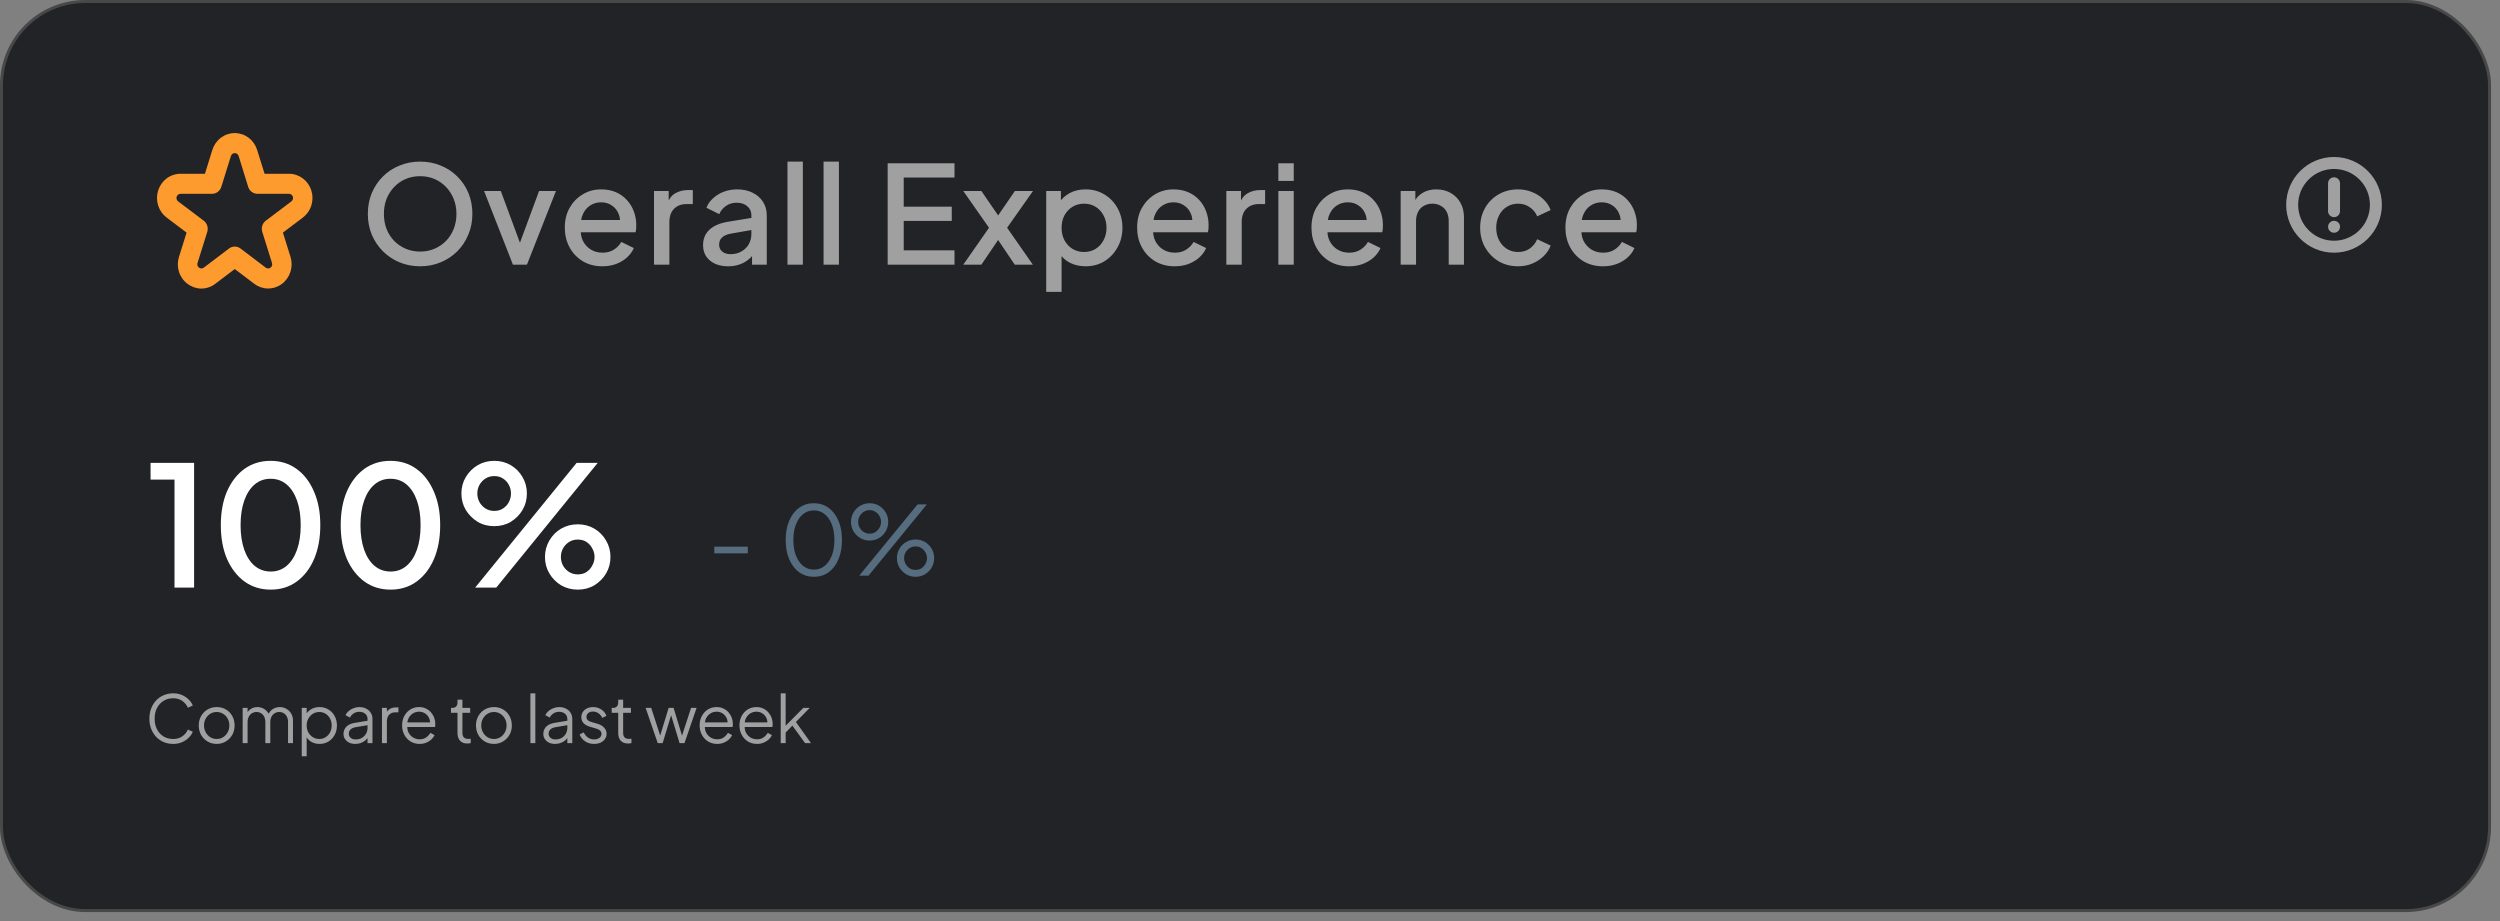 <svg width="209" height="77" viewBox="0 0 209 77" fill="none" xmlns="http://www.w3.org/2000/svg">
<rect x="0" y="0" width="209" height="77" fill="#808080" stroke="none"/>
<rect x="0.125" y="0.125" width="208" height="76" rx="7" fill="#222327" stroke="#484848" stroke-width="0.25"/>
<path d="M35.121 22.262C34.506 22.262 33.934 22.152 33.402 21.931C32.879 21.712 32.416 21.404 32.014 21.01C31.62 20.615 31.308 20.152 31.081 19.621C30.861 19.09 30.751 18.51 30.751 17.88C30.751 17.251 30.861 16.67 31.081 16.139C31.308 15.601 31.62 15.138 32.014 14.751C32.409 14.356 32.871 14.053 33.402 13.84C33.934 13.62 34.506 13.51 35.121 13.51C35.743 13.51 36.316 13.62 36.839 13.84C37.37 14.053 37.833 14.356 38.228 14.751C38.63 15.145 38.941 15.608 39.161 16.139C39.381 16.67 39.491 17.251 39.491 17.88C39.491 18.51 39.377 19.09 39.149 19.621C38.929 20.152 38.622 20.615 38.228 21.01C37.833 21.404 37.37 21.712 36.839 21.931C36.308 22.152 35.735 22.262 35.121 22.262ZM35.121 21.032C35.561 21.032 35.963 20.953 36.327 20.794C36.699 20.634 37.021 20.414 37.294 20.134C37.568 19.845 37.78 19.511 37.932 19.132C38.083 18.745 38.159 18.328 38.159 17.88C38.159 17.433 38.083 17.019 37.932 16.64C37.78 16.261 37.568 15.927 37.294 15.638C37.021 15.35 36.699 15.126 36.327 14.967C35.963 14.808 35.561 14.728 35.121 14.728C34.681 14.728 34.275 14.808 33.903 14.967C33.539 15.126 33.22 15.35 32.947 15.638C32.674 15.927 32.462 16.261 32.31 16.64C32.166 17.019 32.094 17.433 32.094 17.88C32.094 18.328 32.166 18.745 32.31 19.132C32.462 19.511 32.674 19.845 32.947 20.134C33.22 20.414 33.543 20.634 33.914 20.794C34.286 20.953 34.688 21.032 35.121 21.032ZM42.881 22.125L40.469 15.968H41.868L43.723 20.987H43.211L45.066 15.968H46.477L44.053 22.125H42.881ZM50.358 22.262C49.744 22.262 49.197 22.121 48.72 21.84C48.249 21.552 47.881 21.165 47.616 20.68C47.35 20.187 47.217 19.637 47.217 19.03C47.217 18.407 47.35 17.858 47.616 17.38C47.889 16.902 48.253 16.526 48.708 16.253C49.163 15.972 49.679 15.832 50.256 15.832C50.719 15.832 51.132 15.912 51.496 16.071C51.86 16.23 52.168 16.45 52.418 16.731C52.668 17.004 52.858 17.319 52.987 17.675C53.124 18.032 53.192 18.411 53.192 18.813C53.192 18.912 53.188 19.015 53.181 19.121C53.173 19.227 53.158 19.326 53.135 19.417H48.23V18.392H52.407L51.792 18.859C51.868 18.487 51.842 18.157 51.712 17.869C51.591 17.573 51.401 17.342 51.144 17.175C50.893 17 50.597 16.913 50.256 16.913C49.914 16.913 49.611 17 49.346 17.175C49.08 17.342 48.875 17.584 48.731 17.903C48.587 18.214 48.53 18.593 48.56 19.041C48.522 19.458 48.579 19.822 48.731 20.134C48.89 20.445 49.11 20.687 49.391 20.862C49.679 21.036 50.005 21.124 50.37 21.124C50.741 21.124 51.056 21.04 51.314 20.873C51.58 20.706 51.788 20.49 51.94 20.224L52.987 20.737C52.866 21.025 52.676 21.287 52.418 21.522C52.168 21.75 51.864 21.931 51.508 22.068C51.159 22.197 50.776 22.262 50.358 22.262ZM54.675 22.125V15.968H55.904V17.209L55.79 17.027C55.926 16.625 56.146 16.336 56.45 16.162C56.753 15.98 57.117 15.889 57.542 15.889H57.918V17.061H57.383C56.958 17.061 56.613 17.194 56.347 17.459C56.089 17.717 55.96 18.089 55.96 18.574V22.125H54.675ZM60.869 22.262C60.451 22.262 60.084 22.189 59.765 22.045C59.454 21.894 59.211 21.689 59.036 21.431C58.862 21.165 58.775 20.854 58.775 20.498C58.775 20.164 58.847 19.864 58.991 19.599C59.143 19.333 59.374 19.109 59.685 18.927C59.996 18.745 60.387 18.616 60.857 18.54L62.997 18.188V19.2L61.108 19.53C60.766 19.591 60.516 19.701 60.357 19.86C60.197 20.012 60.118 20.209 60.118 20.452C60.118 20.687 60.205 20.881 60.379 21.032C60.561 21.177 60.793 21.249 61.074 21.249C61.422 21.249 61.726 21.173 61.984 21.021C62.249 20.869 62.454 20.668 62.599 20.418C62.743 20.16 62.815 19.876 62.815 19.564V17.983C62.815 17.679 62.701 17.433 62.473 17.243C62.253 17.046 61.957 16.947 61.586 16.947C61.244 16.947 60.945 17.038 60.687 17.22C60.436 17.395 60.25 17.622 60.129 17.903L59.059 17.368C59.173 17.065 59.359 16.799 59.617 16.572C59.875 16.336 60.175 16.154 60.516 16.025C60.865 15.896 61.233 15.832 61.62 15.832C62.105 15.832 62.534 15.923 62.906 16.105C63.285 16.287 63.577 16.541 63.782 16.867C63.994 17.186 64.101 17.558 64.101 17.983V22.125H62.872V21.01L63.133 21.044C62.989 21.294 62.803 21.511 62.576 21.693C62.356 21.875 62.102 22.015 61.813 22.114C61.532 22.212 61.218 22.262 60.869 22.262ZM65.832 22.125V13.51H67.118V22.125H65.832ZM68.849 22.125V13.51H70.135V22.125H68.849ZM74.208 22.125V13.647H79.796V14.842H75.551V17.277H79.568V18.472H75.551V20.93H79.796V22.125H74.208ZM80.531 22.125L82.681 19.041L80.531 15.968H82.044L83.808 18.54H83.08L84.844 15.968H86.357L84.195 19.041L86.346 22.125H84.832L83.091 19.542H83.796L82.044 22.125H80.531ZM87.463 24.401V15.968H88.692V17.243L88.544 16.947C88.771 16.598 89.075 16.325 89.454 16.128C89.834 15.931 90.266 15.832 90.751 15.832C91.336 15.832 91.859 15.972 92.322 16.253C92.792 16.534 93.16 16.917 93.426 17.402C93.699 17.888 93.835 18.434 93.835 19.041C93.835 19.648 93.699 20.194 93.426 20.68C93.16 21.165 92.796 21.552 92.333 21.84C91.871 22.121 91.343 22.262 90.751 22.262C90.273 22.262 89.837 22.163 89.443 21.966C89.056 21.768 88.756 21.484 88.544 21.112L88.749 20.873V24.401H87.463ZM90.626 21.067C90.99 21.067 91.313 20.979 91.594 20.805C91.874 20.63 92.094 20.391 92.254 20.088C92.421 19.777 92.504 19.428 92.504 19.041C92.504 18.654 92.421 18.309 92.254 18.005C92.094 17.702 91.874 17.463 91.594 17.288C91.313 17.114 90.99 17.027 90.626 17.027C90.27 17.027 89.947 17.114 89.659 17.288C89.378 17.463 89.154 17.702 88.988 18.005C88.828 18.309 88.749 18.654 88.749 19.041C88.749 19.428 88.828 19.777 88.988 20.088C89.154 20.391 89.378 20.63 89.659 20.805C89.947 20.979 90.27 21.067 90.626 21.067ZM98.204 22.262C97.59 22.262 97.044 22.121 96.566 21.84C96.095 21.552 95.728 21.165 95.462 20.68C95.196 20.187 95.064 19.637 95.064 19.03C95.064 18.407 95.196 17.858 95.462 17.38C95.735 16.902 96.099 16.526 96.554 16.253C97.01 15.972 97.525 15.832 98.102 15.832C98.565 15.832 98.978 15.912 99.343 16.071C99.707 16.23 100.014 16.45 100.264 16.731C100.515 17.004 100.704 17.319 100.833 17.675C100.97 18.032 101.038 18.411 101.038 18.813C101.038 18.912 101.034 19.015 101.027 19.121C101.019 19.227 101.004 19.326 100.981 19.417H96.076V18.392H100.253L99.638 18.859C99.714 18.487 99.688 18.157 99.559 17.869C99.437 17.573 99.248 17.342 98.99 17.175C98.739 17 98.444 16.913 98.102 16.913C97.761 16.913 97.457 17 97.192 17.175C96.926 17.342 96.721 17.584 96.577 17.903C96.433 18.214 96.376 18.593 96.406 19.041C96.368 19.458 96.425 19.822 96.577 20.134C96.737 20.445 96.957 20.687 97.237 20.862C97.525 21.036 97.852 21.124 98.216 21.124C98.588 21.124 98.903 21.04 99.16 20.873C99.426 20.706 99.635 20.49 99.786 20.224L100.833 20.737C100.712 21.025 100.522 21.287 100.264 21.522C100.014 21.75 99.71 21.931 99.354 22.068C99.005 22.197 98.622 22.262 98.204 22.262ZM102.521 22.125V15.968H103.75V17.209L103.636 17.027C103.773 16.625 103.993 16.336 104.296 16.162C104.599 15.98 104.964 15.889 105.389 15.889H105.764V17.061H105.229C104.804 17.061 104.459 17.194 104.194 17.459C103.936 17.717 103.807 18.089 103.807 18.574V22.125H102.521ZM106.871 22.125V15.968H108.157V22.125H106.871ZM106.871 15.126V13.647H108.157V15.126H106.871ZM112.779 22.262C112.164 22.262 111.618 22.121 111.14 21.84C110.67 21.552 110.302 21.165 110.036 20.68C109.771 20.187 109.638 19.637 109.638 19.03C109.638 18.407 109.771 17.858 110.036 17.38C110.309 16.902 110.674 16.526 111.129 16.253C111.584 15.972 112.1 15.832 112.677 15.832C113.139 15.832 113.553 15.912 113.917 16.071C114.281 16.23 114.588 16.45 114.839 16.731C115.089 17.004 115.279 17.319 115.408 17.675C115.544 18.032 115.613 18.411 115.613 18.813C115.613 18.912 115.609 19.015 115.601 19.121C115.594 19.227 115.578 19.326 115.556 19.417H110.651V18.392H114.827L114.213 18.859C114.289 18.487 114.262 18.157 114.133 17.869C114.012 17.573 113.822 17.342 113.564 17.175C113.314 17 113.018 16.913 112.677 16.913C112.335 16.913 112.032 17 111.766 17.175C111.501 17.342 111.296 17.584 111.152 17.903C111.007 18.214 110.951 18.593 110.981 19.041C110.943 19.458 111 19.822 111.152 20.134C111.311 20.445 111.531 20.687 111.812 20.862C112.1 21.036 112.426 21.124 112.79 21.124C113.162 21.124 113.477 21.04 113.735 20.873C114 20.706 114.209 20.49 114.361 20.224L115.408 20.737C115.286 21.025 115.097 21.287 114.839 21.522C114.588 21.75 114.285 21.931 113.928 22.068C113.579 22.197 113.196 22.262 112.779 22.262ZM117.095 22.125V15.968H118.324V17.175L118.176 17.015C118.328 16.628 118.571 16.336 118.905 16.139C119.238 15.934 119.625 15.832 120.065 15.832C120.521 15.832 120.923 15.931 121.272 16.128C121.621 16.325 121.894 16.598 122.091 16.947C122.288 17.296 122.387 17.698 122.387 18.153V22.125H121.112V18.495C121.112 18.184 121.055 17.922 120.942 17.71C120.828 17.489 120.665 17.323 120.452 17.209C120.247 17.087 120.012 17.027 119.747 17.027C119.481 17.027 119.242 17.087 119.03 17.209C118.825 17.323 118.666 17.489 118.552 17.71C118.438 17.93 118.381 18.191 118.381 18.495V22.125H117.095ZM126.915 22.262C126.301 22.262 125.755 22.121 125.277 21.84C124.806 21.552 124.431 21.165 124.15 20.68C123.877 20.194 123.74 19.644 123.74 19.03C123.74 18.423 123.877 17.877 124.15 17.391C124.423 16.905 124.799 16.526 125.277 16.253C125.755 15.972 126.301 15.832 126.915 15.832C127.333 15.832 127.723 15.908 128.088 16.059C128.452 16.204 128.767 16.405 129.032 16.663C129.305 16.921 129.506 17.22 129.635 17.562L128.509 18.085C128.38 17.767 128.171 17.512 127.883 17.323C127.602 17.125 127.28 17.027 126.915 17.027C126.566 17.027 126.252 17.114 125.971 17.288C125.698 17.455 125.481 17.694 125.322 18.005C125.163 18.309 125.083 18.654 125.083 19.041C125.083 19.428 125.163 19.777 125.322 20.088C125.481 20.391 125.698 20.63 125.971 20.805C126.252 20.979 126.566 21.067 126.915 21.067C127.287 21.067 127.61 20.972 127.883 20.782C128.163 20.585 128.372 20.323 128.509 19.997L129.635 20.532C129.514 20.858 129.317 21.154 129.043 21.419C128.778 21.677 128.463 21.882 128.099 22.034C127.735 22.186 127.34 22.262 126.915 22.262ZM134.01 22.262C133.396 22.262 132.849 22.121 132.371 21.84C131.901 21.552 131.533 21.165 131.268 20.68C131.002 20.187 130.869 19.637 130.869 19.03C130.869 18.407 131.002 17.858 131.268 17.38C131.541 16.902 131.905 16.526 132.36 16.253C132.815 15.972 133.331 15.832 133.908 15.832C134.371 15.832 134.784 15.912 135.148 16.071C135.512 16.23 135.82 16.45 136.07 16.731C136.32 17.004 136.51 17.319 136.639 17.675C136.776 18.032 136.844 18.411 136.844 18.813C136.844 18.912 136.84 19.015 136.832 19.121C136.825 19.227 136.81 19.326 136.787 19.417H131.882V18.392H136.059L135.444 18.859C135.52 18.487 135.493 18.157 135.364 17.869C135.243 17.573 135.053 17.342 134.795 17.175C134.545 17 134.249 16.913 133.908 16.913C133.566 16.913 133.263 17 132.997 17.175C132.732 17.342 132.527 17.584 132.383 17.903C132.239 18.214 132.182 18.593 132.212 19.041C132.174 19.458 132.231 19.822 132.383 20.134C132.542 20.445 132.762 20.687 133.043 20.862C133.331 21.036 133.657 21.124 134.022 21.124C134.393 21.124 134.708 21.04 134.966 20.873C135.232 20.706 135.44 20.49 135.592 20.224L136.639 20.737C136.518 21.025 136.328 21.287 136.07 21.522C135.82 21.75 135.516 21.931 135.16 22.068C134.811 22.197 134.427 22.262 134.01 22.262Z" fill="#A0A0A0"/>
<path d="M16.836 24.125C16.422 24.123 16.02 23.986 15.687 23.734C15.346 23.487 15.092 23.133 14.962 22.724C14.832 22.316 14.833 21.876 14.965 21.468L15.599 19.446L13.93 18.188C13.596 17.936 13.347 17.581 13.22 17.174C13.093 16.767 13.093 16.329 13.222 15.923C13.351 15.517 13.601 15.163 13.936 14.912C14.272 14.661 14.676 14.526 15.09 14.527H17.133L17.753 12.531C17.881 12.123 18.13 11.767 18.466 11.514C18.803 11.261 19.208 11.125 19.624 11.125C20.04 11.125 20.446 11.261 20.782 11.514C21.118 11.767 21.368 12.123 21.495 12.531L22.118 14.527H24.16C24.575 14.526 24.979 14.662 25.314 14.912C25.649 15.163 25.899 15.517 26.028 15.924C26.157 16.33 26.157 16.767 26.03 17.174C25.903 17.581 25.654 17.936 25.32 18.188L23.651 19.446L24.285 21.468C24.413 21.876 24.412 22.316 24.282 22.723C24.153 23.13 23.901 23.485 23.564 23.735C23.227 23.986 22.821 24.12 22.406 24.118C21.99 24.116 21.586 23.977 21.251 23.723L19.625 22.491L18 23.724C17.663 23.983 17.255 24.123 16.836 24.125ZM15.09 16.203C15.018 16.203 14.949 16.226 14.891 16.27C14.833 16.313 14.79 16.374 14.768 16.444C14.745 16.514 14.745 16.59 14.767 16.66C14.789 16.73 14.832 16.791 14.889 16.835L17.033 18.45C17.171 18.555 17.274 18.701 17.326 18.869C17.379 19.036 17.379 19.217 17.327 19.385L16.514 21.983C16.491 22.054 16.491 22.13 16.513 22.2C16.535 22.271 16.579 22.332 16.637 22.376C16.695 22.419 16.765 22.443 16.837 22.442C16.91 22.442 16.98 22.418 17.037 22.374L19.145 20.776C19.284 20.67 19.453 20.613 19.626 20.613C19.8 20.613 19.968 20.67 20.108 20.776L22.215 22.374C22.273 22.418 22.343 22.442 22.415 22.443C22.488 22.443 22.558 22.42 22.616 22.377C22.675 22.333 22.718 22.271 22.74 22.2C22.762 22.129 22.762 22.053 22.739 21.983L21.926 19.384C21.873 19.216 21.873 19.036 21.926 18.868C21.979 18.7 22.082 18.554 22.22 18.45L24.363 16.834C24.42 16.791 24.463 16.73 24.485 16.659C24.507 16.589 24.507 16.514 24.485 16.444C24.462 16.373 24.419 16.312 24.362 16.269C24.304 16.226 24.234 16.202 24.163 16.202H21.522C21.35 16.202 21.182 16.146 21.043 16.041C20.904 15.937 20.8 15.789 20.748 15.62L19.95 13.043C19.928 12.973 19.885 12.911 19.827 12.868C19.769 12.824 19.699 12.801 19.627 12.801C19.556 12.801 19.486 12.824 19.428 12.868C19.37 12.911 19.326 12.973 19.305 13.043L18.501 15.621C18.448 15.789 18.346 15.937 18.207 16.041C18.068 16.146 17.901 16.203 17.729 16.203H15.09Z" fill="#FD9B2F"/>
<path d="M14.479 62.191C14.189 62.191 13.924 62.14 13.681 62.037C13.44 61.931 13.229 61.784 13.049 61.597C12.873 61.406 12.736 61.183 12.636 60.926C12.537 60.669 12.488 60.387 12.488 60.079C12.488 59.771 12.537 59.489 12.636 59.232C12.736 58.975 12.873 58.752 13.049 58.561C13.229 58.37 13.44 58.224 13.681 58.121C13.924 58.015 14.189 57.962 14.479 57.962C14.758 57.962 15.007 58.011 15.227 58.11C15.451 58.209 15.638 58.337 15.788 58.495C15.942 58.649 16.052 58.812 16.118 58.984L15.706 59.166C15.603 58.928 15.445 58.737 15.232 58.594C15.024 58.447 14.772 58.374 14.479 58.374C14.178 58.374 13.911 58.446 13.676 58.589C13.441 58.731 13.258 58.931 13.126 59.188C12.994 59.441 12.928 59.738 12.928 60.079C12.928 60.416 12.994 60.713 13.126 60.97C13.258 61.227 13.441 61.426 13.676 61.569C13.911 61.709 14.178 61.779 14.479 61.779C14.772 61.779 15.024 61.707 15.232 61.564C15.445 61.421 15.603 61.23 15.706 60.992L16.118 61.173C16.052 61.342 15.942 61.505 15.788 61.663C15.638 61.817 15.451 61.944 15.227 62.042C15.007 62.142 14.758 62.191 14.479 62.191ZM18.117 62.191C17.838 62.191 17.585 62.125 17.358 61.993C17.131 61.857 16.949 61.674 16.814 61.443C16.682 61.208 16.616 60.943 16.616 60.645C16.616 60.352 16.682 60.09 16.814 59.859C16.946 59.628 17.123 59.447 17.347 59.315C17.575 59.179 17.831 59.111 18.117 59.111C18.403 59.111 18.658 59.177 18.882 59.309C19.109 59.441 19.287 59.623 19.415 59.853C19.547 60.084 19.613 60.349 19.613 60.645C19.613 60.946 19.545 61.214 19.41 61.449C19.274 61.679 19.093 61.861 18.865 61.993C18.642 62.125 18.392 62.191 18.117 62.191ZM18.117 61.779C18.315 61.779 18.493 61.729 18.651 61.63C18.812 61.531 18.939 61.395 19.03 61.223C19.125 61.051 19.173 60.858 19.173 60.645C19.173 60.433 19.125 60.242 19.03 60.074C18.939 59.905 18.812 59.771 18.651 59.672C18.493 59.573 18.315 59.523 18.117 59.523C17.919 59.523 17.739 59.573 17.578 59.672C17.421 59.771 17.294 59.905 17.199 60.074C17.103 60.242 17.056 60.433 17.056 60.645C17.056 60.858 17.103 61.051 17.199 61.223C17.294 61.395 17.421 61.531 17.578 61.63C17.739 61.729 17.919 61.779 18.117 61.779ZM20.286 62.125V59.177H20.698V59.738L20.632 59.656C20.713 59.483 20.832 59.349 20.99 59.254C21.151 59.159 21.327 59.111 21.518 59.111C21.745 59.111 21.95 59.175 22.134 59.303C22.317 59.432 22.447 59.599 22.524 59.804L22.409 59.809C22.482 59.582 22.608 59.41 22.788 59.292C22.971 59.172 23.173 59.111 23.393 59.111C23.591 59.111 23.773 59.159 23.938 59.254C24.106 59.349 24.24 59.481 24.339 59.65C24.442 59.815 24.493 60.002 24.493 60.211V62.125H24.081V60.37C24.081 60.191 24.048 60.039 23.982 59.914C23.919 59.789 23.833 59.694 23.723 59.628C23.613 59.558 23.487 59.523 23.344 59.523C23.204 59.523 23.078 59.558 22.964 59.628C22.851 59.694 22.761 59.791 22.695 59.919C22.629 60.044 22.596 60.194 22.596 60.37V62.125H22.183V60.37C22.183 60.191 22.15 60.039 22.084 59.914C22.022 59.789 21.936 59.694 21.826 59.628C21.716 59.558 21.589 59.523 21.446 59.523C21.303 59.523 21.175 59.558 21.061 59.628C20.951 59.694 20.863 59.791 20.797 59.919C20.731 60.044 20.698 60.194 20.698 60.37V62.125H20.286ZM25.226 63.225V59.177H25.638V59.837L25.572 59.721C25.69 59.535 25.846 59.386 26.04 59.276C26.238 59.166 26.463 59.111 26.716 59.111C26.995 59.111 27.242 59.179 27.459 59.315C27.679 59.447 27.851 59.628 27.976 59.859C28.104 60.09 28.168 60.354 28.168 60.651C28.168 60.944 28.104 61.208 27.976 61.443C27.851 61.674 27.679 61.857 27.459 61.993C27.242 62.125 26.995 62.191 26.716 62.191C26.463 62.191 26.234 62.134 26.029 62.02C25.827 61.903 25.675 61.738 25.572 61.526L25.638 61.465V63.225H25.226ZM26.694 61.779C26.892 61.779 27.068 61.729 27.222 61.63C27.38 61.531 27.503 61.397 27.591 61.228C27.683 61.056 27.728 60.864 27.728 60.651C27.728 60.435 27.683 60.242 27.591 60.074C27.503 59.905 27.38 59.771 27.222 59.672C27.068 59.573 26.892 59.523 26.694 59.523C26.496 59.523 26.317 59.573 26.155 59.672C25.998 59.771 25.871 59.907 25.776 60.079C25.684 60.248 25.638 60.438 25.638 60.651C25.638 60.864 25.684 61.056 25.776 61.228C25.871 61.397 25.998 61.531 26.155 61.63C26.317 61.729 26.496 61.779 26.694 61.779ZM29.692 62.191C29.505 62.191 29.338 62.156 29.191 62.087C29.045 62.013 28.929 61.914 28.845 61.789C28.76 61.665 28.718 61.522 28.718 61.361C28.718 61.206 28.751 61.067 28.817 60.943C28.883 60.814 28.986 60.706 29.125 60.618C29.265 60.53 29.442 60.468 29.659 60.431L30.814 60.239V60.612L29.758 60.788C29.545 60.825 29.391 60.893 29.296 60.992C29.204 61.091 29.158 61.208 29.158 61.344C29.158 61.476 29.21 61.588 29.312 61.679C29.419 61.771 29.554 61.817 29.719 61.817C29.921 61.817 30.097 61.775 30.247 61.691C30.398 61.602 30.515 61.485 30.599 61.339C30.684 61.192 30.726 61.029 30.726 60.849V60.101C30.726 59.925 30.662 59.782 30.533 59.672C30.405 59.562 30.238 59.507 30.033 59.507C29.853 59.507 29.695 59.553 29.56 59.645C29.424 59.733 29.323 59.848 29.257 59.991L28.883 59.788C28.938 59.663 29.024 59.549 29.142 59.447C29.263 59.344 29.4 59.263 29.554 59.205C29.708 59.142 29.868 59.111 30.033 59.111C30.249 59.111 30.44 59.153 30.605 59.237C30.773 59.322 30.904 59.439 30.995 59.59C31.091 59.736 31.138 59.907 31.138 60.101V62.125H30.726V61.536L30.786 61.597C30.735 61.707 30.654 61.808 30.544 61.9C30.438 61.987 30.311 62.059 30.165 62.114C30.022 62.165 29.864 62.191 29.692 62.191ZM31.932 62.125V59.177H32.344V59.661L32.289 59.59C32.359 59.45 32.463 59.34 32.603 59.26C32.746 59.179 32.918 59.139 33.12 59.139H33.307V59.551H33.048C32.836 59.551 32.665 59.617 32.537 59.749C32.408 59.881 32.344 60.068 32.344 60.31V62.125H31.932ZM35.077 62.191C34.802 62.191 34.553 62.125 34.329 61.993C34.109 61.857 33.935 61.672 33.807 61.438C33.678 61.203 33.614 60.937 33.614 60.64C33.614 60.343 33.676 60.081 33.801 59.853C33.926 59.623 34.094 59.441 34.307 59.309C34.523 59.177 34.765 59.111 35.033 59.111C35.246 59.111 35.435 59.151 35.6 59.232C35.768 59.309 35.911 59.415 36.029 59.551C36.146 59.683 36.236 59.833 36.298 60.002C36.36 60.167 36.392 60.337 36.392 60.514C36.392 60.55 36.39 60.592 36.386 60.64C36.382 60.684 36.377 60.73 36.37 60.778H33.878V60.392H36.133L35.935 60.557C35.968 60.356 35.944 60.176 35.864 60.019C35.787 59.857 35.675 59.731 35.528 59.639C35.381 59.544 35.216 59.496 35.033 59.496C34.85 59.496 34.679 59.544 34.522 59.639C34.368 59.734 34.247 59.868 34.159 60.041C34.071 60.209 34.036 60.411 34.054 60.645C34.036 60.88 34.072 61.086 34.164 61.261C34.259 61.434 34.388 61.568 34.549 61.663C34.714 61.758 34.89 61.806 35.077 61.806C35.293 61.806 35.475 61.755 35.622 61.652C35.768 61.549 35.887 61.421 35.979 61.267L36.331 61.454C36.272 61.586 36.183 61.709 36.062 61.822C35.941 61.932 35.796 62.022 35.627 62.092C35.462 62.158 35.279 62.191 35.077 62.191ZM39.071 62.158C38.807 62.158 38.603 62.081 38.461 61.927C38.318 61.773 38.246 61.553 38.246 61.267V59.59H37.702V59.177H37.839C37.964 59.177 38.063 59.137 38.136 59.056C38.209 58.972 38.246 58.867 38.246 58.742V58.495H38.658V59.177H39.307V59.59H38.658V61.267C38.658 61.366 38.673 61.454 38.703 61.531C38.732 61.604 38.781 61.663 38.851 61.707C38.924 61.751 39.022 61.773 39.142 61.773C39.172 61.773 39.207 61.771 39.247 61.767C39.287 61.764 39.322 61.76 39.352 61.757V62.125C39.307 62.136 39.258 62.143 39.203 62.147C39.148 62.154 39.104 62.158 39.071 62.158ZM41.294 62.191C41.015 62.191 40.762 62.125 40.535 61.993C40.307 61.857 40.126 61.674 39.99 61.443C39.858 61.208 39.792 60.943 39.792 60.645C39.792 60.352 39.858 60.09 39.99 59.859C40.122 59.628 40.3 59.447 40.524 59.315C40.751 59.179 41.008 59.111 41.294 59.111C41.58 59.111 41.835 59.177 42.058 59.309C42.286 59.441 42.464 59.623 42.592 59.853C42.724 60.084 42.79 60.349 42.79 60.645C42.79 60.946 42.722 61.214 42.586 61.449C42.451 61.679 42.269 61.861 42.042 61.993C41.818 62.125 41.569 62.191 41.294 62.191ZM41.294 61.779C41.492 61.779 41.67 61.729 41.827 61.63C41.989 61.531 42.115 61.395 42.207 61.223C42.302 61.051 42.35 60.858 42.35 60.645C42.35 60.433 42.302 60.242 42.207 60.074C42.115 59.905 41.989 59.771 41.827 59.672C41.67 59.573 41.492 59.523 41.294 59.523C41.096 59.523 40.916 59.573 40.755 59.672C40.597 59.771 40.471 59.905 40.375 60.074C40.28 60.242 40.232 60.433 40.232 60.645C40.232 60.858 40.28 61.051 40.375 61.223C40.471 61.395 40.597 61.531 40.755 61.63C40.916 61.729 41.096 61.779 41.294 61.779ZM44.342 62.125V57.962H44.754V62.125H44.342ZM46.396 62.191C46.209 62.191 46.042 62.156 45.896 62.087C45.749 62.013 45.634 61.914 45.549 61.789C45.465 61.665 45.423 61.522 45.423 61.361C45.423 61.206 45.456 61.067 45.522 60.943C45.588 60.814 45.69 60.706 45.83 60.618C45.969 60.53 46.147 60.468 46.363 60.431L47.518 60.239V60.612L46.462 60.788C46.25 60.825 46.096 60.893 46 60.992C45.909 61.091 45.863 61.208 45.863 61.344C45.863 61.476 45.914 61.588 46.017 61.679C46.123 61.771 46.259 61.817 46.424 61.817C46.625 61.817 46.801 61.775 46.952 61.691C47.102 61.602 47.219 61.485 47.304 61.339C47.388 61.192 47.43 61.029 47.43 60.849V60.101C47.43 59.925 47.366 59.782 47.238 59.672C47.109 59.562 46.943 59.507 46.737 59.507C46.558 59.507 46.4 59.553 46.264 59.645C46.129 59.733 46.028 59.848 45.962 59.991L45.588 59.788C45.643 59.663 45.729 59.549 45.846 59.447C45.967 59.344 46.105 59.263 46.259 59.205C46.413 59.142 46.572 59.111 46.737 59.111C46.954 59.111 47.144 59.153 47.309 59.237C47.478 59.322 47.608 59.439 47.7 59.59C47.795 59.736 47.843 59.907 47.843 60.101V62.125H47.43V61.536L47.491 61.597C47.439 61.707 47.359 61.808 47.249 61.9C47.142 61.987 47.016 62.059 46.869 62.114C46.726 62.165 46.569 62.191 46.396 62.191ZM49.659 62.191C49.377 62.191 49.129 62.12 48.917 61.977C48.704 61.834 48.55 61.639 48.455 61.394L48.801 61.228C48.886 61.408 49.003 61.551 49.153 61.657C49.307 61.764 49.476 61.817 49.659 61.817C49.835 61.817 49.984 61.775 50.105 61.691C50.226 61.602 50.286 61.489 50.286 61.349C50.286 61.247 50.257 61.166 50.198 61.108C50.14 61.045 50.072 60.998 49.995 60.965C49.918 60.931 49.85 60.908 49.791 60.893L49.368 60.772C49.096 60.695 48.9 60.587 48.779 60.447C48.658 60.308 48.598 60.147 48.598 59.964C48.598 59.791 48.642 59.641 48.73 59.513C48.818 59.384 48.937 59.285 49.087 59.215C49.238 59.146 49.404 59.111 49.588 59.111C49.837 59.111 50.063 59.177 50.264 59.309C50.47 59.437 50.614 59.617 50.699 59.848L50.347 60.013C50.273 59.848 50.167 59.72 50.028 59.628C49.892 59.533 49.74 59.485 49.571 59.485C49.406 59.485 49.274 59.527 49.175 59.611C49.076 59.696 49.027 59.802 49.027 59.931C49.027 60.029 49.052 60.108 49.104 60.167C49.155 60.226 49.214 60.27 49.28 60.299C49.349 60.328 49.41 60.35 49.461 60.365L49.951 60.508C50.189 60.578 50.374 60.686 50.506 60.833C50.642 60.979 50.71 61.151 50.71 61.349C50.71 61.511 50.664 61.656 50.572 61.784C50.484 61.912 50.361 62.013 50.204 62.087C50.046 62.156 49.865 62.191 49.659 62.191ZM52.507 62.158C52.243 62.158 52.04 62.081 51.897 61.927C51.754 61.773 51.682 61.553 51.682 61.267V59.59H51.138V59.177H51.275C51.4 59.177 51.499 59.137 51.572 59.056C51.645 58.972 51.682 58.867 51.682 58.742V58.495H52.095V59.177H52.744V59.59H52.095V61.267C52.095 61.366 52.109 61.454 52.139 61.531C52.168 61.604 52.217 61.663 52.287 61.707C52.36 61.751 52.458 61.773 52.579 61.773C52.608 61.773 52.643 61.771 52.683 61.767C52.723 61.764 52.758 61.76 52.788 61.757V62.125C52.744 62.136 52.694 62.143 52.639 62.147C52.584 62.154 52.54 62.158 52.507 62.158ZM54.986 62.125L53.974 59.177H54.441L55.277 61.757H55.112L55.898 59.177H56.311L57.097 61.757H56.932L57.774 59.177H58.236L57.224 62.125H56.812L56.047 59.6H56.163L55.398 62.125H54.986ZM59.953 62.191C59.678 62.191 59.428 62.125 59.205 61.993C58.985 61.857 58.81 61.672 58.682 61.438C58.554 61.203 58.49 60.937 58.49 60.64C58.49 60.343 58.552 60.081 58.677 59.853C58.801 59.623 58.97 59.441 59.183 59.309C59.399 59.177 59.641 59.111 59.909 59.111C60.121 59.111 60.31 59.151 60.475 59.232C60.644 59.309 60.787 59.415 60.904 59.551C61.021 59.683 61.111 59.833 61.174 60.002C61.236 60.167 61.267 60.337 61.267 60.514C61.267 60.55 61.265 60.592 61.262 60.64C61.258 60.684 61.252 60.73 61.245 60.778H58.754V60.392H61.009L60.811 60.557C60.844 60.356 60.82 60.176 60.739 60.019C60.662 59.857 60.55 59.731 60.404 59.639C60.257 59.544 60.092 59.496 59.909 59.496C59.725 59.496 59.555 59.544 59.397 59.639C59.243 59.734 59.122 59.868 59.034 60.041C58.946 60.209 58.911 60.411 58.93 60.645C58.911 60.88 58.948 61.086 59.04 61.261C59.135 61.434 59.263 61.568 59.425 61.663C59.59 61.758 59.766 61.806 59.953 61.806C60.169 61.806 60.35 61.755 60.497 61.652C60.644 61.549 60.763 61.421 60.855 61.267L61.207 61.454C61.148 61.586 61.058 61.709 60.937 61.822C60.816 61.932 60.671 62.022 60.503 62.092C60.338 62.158 60.154 62.191 59.953 62.191ZM63.281 62.191C63.006 62.191 62.757 62.125 62.533 61.993C62.313 61.857 62.139 61.672 62.011 61.438C61.883 61.203 61.818 60.937 61.818 60.64C61.818 60.343 61.881 60.081 62.005 59.853C62.13 59.623 62.299 59.441 62.511 59.309C62.728 59.177 62.97 59.111 63.237 59.111C63.45 59.111 63.639 59.151 63.804 59.232C63.972 59.309 64.115 59.415 64.233 59.551C64.35 59.683 64.44 59.833 64.502 60.002C64.565 60.167 64.596 60.337 64.596 60.514C64.596 60.55 64.594 60.592 64.59 60.64C64.587 60.684 64.581 60.73 64.574 60.778H62.082V60.392H64.337L64.139 60.557C64.172 60.356 64.148 60.176 64.068 60.019C63.991 59.857 63.879 59.731 63.732 59.639C63.586 59.544 63.421 59.496 63.237 59.496C63.054 59.496 62.883 59.544 62.726 59.639C62.572 59.734 62.451 59.868 62.363 60.041C62.275 60.209 62.24 60.411 62.258 60.645C62.24 60.88 62.277 61.086 62.368 61.261C62.464 61.434 62.592 61.568 62.753 61.663C62.918 61.758 63.094 61.806 63.281 61.806C63.498 61.806 63.679 61.755 63.826 61.652C63.972 61.549 64.092 61.421 64.183 61.267L64.535 61.454C64.477 61.586 64.387 61.709 64.266 61.822C64.145 61.932 64 62.022 63.831 62.092C63.666 62.158 63.483 62.191 63.281 62.191ZM65.268 62.125V57.962H65.681V60.877L65.505 60.849L67.16 59.177H67.694L66.539 60.359L67.798 62.125H67.303L66.121 60.492L66.385 60.514L65.543 61.383L65.681 61.041V62.125H65.268Z" fill="#A0A0A0"/>
<path d="M14.589 49.125V40.095H12.587V38.695H16.227V49.125H14.589ZM22.633 49.293C21.803 49.293 21.075 49.069 20.449 48.621C19.824 48.164 19.334 47.534 18.979 46.731C18.634 45.919 18.461 44.976 18.461 43.903C18.461 42.82 18.634 41.878 18.979 41.075C19.334 40.272 19.819 39.647 20.435 39.199C21.061 38.751 21.789 38.527 22.619 38.527C23.45 38.527 24.173 38.751 24.789 39.199C25.415 39.647 25.9 40.277 26.245 41.089C26.6 41.892 26.777 42.83 26.777 43.903C26.777 44.976 26.605 45.919 26.259 46.731C25.914 47.534 25.429 48.164 24.803 48.621C24.187 49.069 23.464 49.293 22.633 49.293ZM22.633 47.781C23.147 47.781 23.59 47.622 23.963 47.305C24.337 46.988 24.626 46.54 24.831 45.961C25.037 45.382 25.139 44.696 25.139 43.903C25.139 43.11 25.037 42.424 24.831 41.845C24.626 41.266 24.337 40.818 23.963 40.501C23.59 40.184 23.142 40.025 22.619 40.025C22.106 40.025 21.663 40.184 21.289 40.501C20.916 40.818 20.627 41.266 20.421 41.845C20.216 42.424 20.113 43.11 20.113 43.903C20.113 44.687 20.216 45.373 20.421 45.961C20.627 46.54 20.916 46.988 21.289 47.305C21.672 47.622 22.12 47.781 22.633 47.781ZM32.655 49.293C31.824 49.293 31.096 49.069 30.471 48.621C29.846 48.164 29.356 47.534 29.001 46.731C28.656 45.919 28.483 44.976 28.483 43.903C28.483 42.82 28.656 41.878 29.001 41.075C29.356 40.272 29.841 39.647 30.457 39.199C31.082 38.751 31.81 38.527 32.641 38.527C33.472 38.527 34.195 38.751 34.811 39.199C35.436 39.647 35.922 40.277 36.267 41.089C36.622 41.892 36.799 42.83 36.799 43.903C36.799 44.976 36.626 45.919 36.281 46.731C35.936 47.534 35.45 48.164 34.825 48.621C34.209 49.069 33.486 49.293 32.655 49.293ZM32.655 47.781C33.168 47.781 33.612 47.622 33.985 47.305C34.358 46.988 34.648 46.54 34.853 45.961C35.058 45.382 35.161 44.696 35.161 43.903C35.161 43.11 35.058 42.424 34.853 41.845C34.648 41.266 34.358 40.818 33.985 40.501C33.612 40.184 33.164 40.025 32.641 40.025C32.128 40.025 31.684 40.184 31.311 40.501C30.938 40.818 30.648 41.266 30.443 41.845C30.238 42.424 30.135 43.11 30.135 43.903C30.135 44.687 30.238 45.373 30.443 45.961C30.648 46.54 30.938 46.988 31.311 47.305C31.694 47.622 32.142 47.781 32.655 47.781ZM39.722 49.125L48.206 38.695H49.97L41.486 49.125H39.722ZM41.318 43.987C40.805 43.987 40.343 43.866 39.932 43.623C39.522 43.371 39.19 43.04 38.938 42.629C38.696 42.218 38.574 41.761 38.574 41.257C38.574 40.753 38.696 40.296 38.938 39.885C39.19 39.465 39.522 39.134 39.932 38.891C40.343 38.648 40.805 38.527 41.318 38.527C41.832 38.527 42.294 38.648 42.704 38.891C43.115 39.134 43.442 39.465 43.684 39.885C43.927 40.296 44.048 40.753 44.048 41.257C44.048 41.761 43.927 42.218 43.684 42.629C43.442 43.04 43.115 43.371 42.704 43.623C42.294 43.866 41.832 43.987 41.318 43.987ZM41.318 42.713C41.608 42.713 41.855 42.643 42.06 42.503C42.275 42.363 42.438 42.181 42.55 41.957C42.662 41.733 42.718 41.5 42.718 41.257C42.718 41.005 42.662 40.772 42.55 40.557C42.438 40.333 42.275 40.151 42.06 40.011C41.855 39.871 41.608 39.801 41.318 39.801C41.038 39.801 40.791 39.871 40.576 40.011C40.362 40.151 40.194 40.333 40.072 40.557C39.96 40.772 39.904 41.005 39.904 41.257C39.904 41.5 39.96 41.733 40.072 41.957C40.194 42.181 40.362 42.363 40.576 42.503C40.791 42.643 41.038 42.713 41.318 42.713ZM48.304 49.293C47.791 49.293 47.324 49.172 46.904 48.929C46.494 48.677 46.167 48.346 45.924 47.935C45.682 47.524 45.56 47.067 45.56 46.563C45.56 46.059 45.682 45.602 45.924 45.191C46.167 44.771 46.494 44.44 46.904 44.197C47.324 43.954 47.791 43.833 48.304 43.833C48.818 43.833 49.28 43.954 49.69 44.197C50.101 44.44 50.428 44.771 50.67 45.191C50.913 45.602 51.034 46.059 51.034 46.563C51.034 47.067 50.913 47.524 50.67 47.935C50.428 48.346 50.101 48.677 49.69 48.929C49.28 49.172 48.818 49.293 48.304 49.293ZM48.304 48.019C48.594 48.019 48.841 47.949 49.046 47.809C49.252 47.669 49.41 47.487 49.522 47.263C49.644 47.039 49.704 46.806 49.704 46.563C49.704 46.311 49.644 46.078 49.522 45.863C49.41 45.639 49.252 45.457 49.046 45.317C48.841 45.177 48.594 45.107 48.304 45.107C48.024 45.107 47.777 45.177 47.562 45.317C47.348 45.457 47.18 45.639 47.058 45.863C46.946 46.078 46.89 46.311 46.89 46.563C46.89 46.806 46.946 47.039 47.058 47.263C47.18 47.487 47.348 47.669 47.562 47.809C47.777 47.949 48.024 48.019 48.304 48.019Z" fill="white"/>
<path d="M59.717 46.261V45.701H62.517V46.261H59.717ZM68.044 48.221C67.575 48.221 67.162 48.093 66.804 47.837C66.452 47.576 66.177 47.216 65.98 46.757C65.783 46.293 65.684 45.754 65.684 45.141C65.684 44.528 65.783 43.992 65.98 43.533C66.177 43.069 66.452 42.709 66.804 42.453C67.156 42.197 67.567 42.069 68.036 42.069C68.505 42.069 68.916 42.197 69.268 42.453C69.62 42.709 69.895 43.069 70.092 43.533C70.29 43.992 70.388 44.528 70.388 45.141C70.388 45.754 70.29 46.293 70.092 46.757C69.9 47.221 69.628 47.581 69.276 47.837C68.924 48.093 68.513 48.221 68.044 48.221ZM68.044 47.621C68.385 47.621 68.684 47.517 68.94 47.309C69.196 47.101 69.396 46.813 69.54 46.445C69.684 46.072 69.756 45.637 69.756 45.141C69.756 44.645 69.684 44.213 69.54 43.845C69.396 43.472 69.196 43.184 68.94 42.981C68.684 42.773 68.383 42.669 68.036 42.669C67.695 42.669 67.396 42.773 67.14 42.981C66.884 43.184 66.684 43.472 66.54 43.845C66.396 44.213 66.324 44.645 66.324 45.141C66.324 45.632 66.396 46.064 66.54 46.437C66.684 46.81 66.884 47.101 67.14 47.309C67.401 47.517 67.703 47.621 68.044 47.621ZM71.832 48.125L76.712 42.165H77.487L72.608 48.125H71.832ZM72.704 45.189C72.415 45.189 72.154 45.12 71.919 44.981C71.685 44.837 71.496 44.648 71.352 44.413C71.213 44.178 71.144 43.917 71.144 43.629C71.144 43.341 71.213 43.08 71.352 42.845C71.496 42.605 71.685 42.416 71.919 42.277C72.154 42.138 72.415 42.069 72.704 42.069C72.992 42.069 73.253 42.138 73.487 42.277C73.722 42.416 73.909 42.605 74.047 42.845C74.186 43.08 74.255 43.341 74.255 43.629C74.255 43.917 74.186 44.178 74.047 44.413C73.909 44.648 73.722 44.837 73.487 44.981C73.253 45.12 72.992 45.189 72.704 45.189ZM72.704 44.613C72.89 44.613 73.053 44.568 73.192 44.477C73.335 44.381 73.448 44.258 73.528 44.109C73.613 43.954 73.656 43.794 73.656 43.629C73.656 43.458 73.613 43.298 73.528 43.149C73.448 43 73.335 42.88 73.192 42.789C73.053 42.693 72.89 42.645 72.704 42.645C72.522 42.645 72.357 42.693 72.207 42.789C72.064 42.88 71.949 43 71.864 43.149C71.784 43.298 71.743 43.458 71.743 43.629C71.743 43.794 71.784 43.954 71.864 44.109C71.949 44.258 72.064 44.381 72.207 44.477C72.357 44.568 72.522 44.613 72.704 44.613ZM76.543 48.221C76.255 48.221 75.994 48.152 75.76 48.013C75.525 47.869 75.335 47.68 75.192 47.445C75.053 47.21 74.984 46.949 74.984 46.661C74.984 46.373 75.053 46.112 75.192 45.877C75.335 45.637 75.525 45.448 75.76 45.309C75.994 45.17 76.255 45.101 76.543 45.101C76.832 45.101 77.093 45.17 77.328 45.309C77.562 45.448 77.749 45.637 77.888 45.877C78.026 46.112 78.096 46.373 78.096 46.661C78.096 46.949 78.026 47.21 77.888 47.445C77.749 47.68 77.562 47.869 77.328 48.013C77.093 48.152 76.832 48.221 76.543 48.221ZM76.543 47.645C76.73 47.645 76.893 47.6 77.031 47.509C77.175 47.413 77.287 47.29 77.368 47.141C77.453 46.986 77.496 46.826 77.496 46.661C77.496 46.49 77.453 46.33 77.368 46.181C77.287 46.032 77.175 45.912 77.031 45.821C76.893 45.725 76.73 45.677 76.543 45.677C76.362 45.677 76.197 45.725 76.047 45.821C75.903 45.912 75.789 46.032 75.704 46.181C75.624 46.33 75.584 46.49 75.584 46.661C75.584 46.826 75.624 46.986 75.704 47.141C75.789 47.29 75.903 47.413 76.047 47.509C76.197 47.6 76.362 47.645 76.543 47.645Z" fill="#566D7F"/>
<g clip-path="url(#clip0_129_171)">
<path d="M195.125 13.125C192.916 13.125 191.125 14.916 191.125 17.125C191.125 19.334 192.916 21.125 195.125 21.125C197.334 21.125 199.125 19.334 199.125 17.125C199.123 14.917 197.333 13.127 195.125 13.125ZM195.125 20.125C193.468 20.125 192.125 18.782 192.125 17.125C192.125 15.468 193.468 14.125 195.125 14.125C196.782 14.125 198.125 15.468 198.125 17.125C198.123 18.781 196.781 20.123 195.125 20.125Z" fill="#A0A0A0"/>
<path d="M195.125 18.155C195.401 18.155 195.625 17.931 195.625 17.655V15.322C195.625 15.046 195.401 14.822 195.125 14.822C194.849 14.822 194.625 15.046 194.625 15.322V17.655C194.625 17.931 194.849 18.155 195.125 18.155Z" fill="#A0A0A0"/>
<path d="M195.127 19.459C195.403 19.459 195.627 19.235 195.627 18.959C195.627 18.682 195.403 18.459 195.127 18.459C194.851 18.459 194.627 18.682 194.627 18.959C194.627 19.235 194.851 19.459 195.127 19.459Z" fill="#A0A0A0"/>
</g>
<defs>
<clipPath id="clip0_129_171">
<rect width="8" height="8" fill="white" transform="translate(191.125 13.125)"/>
</clipPath>
</defs>
</svg>
